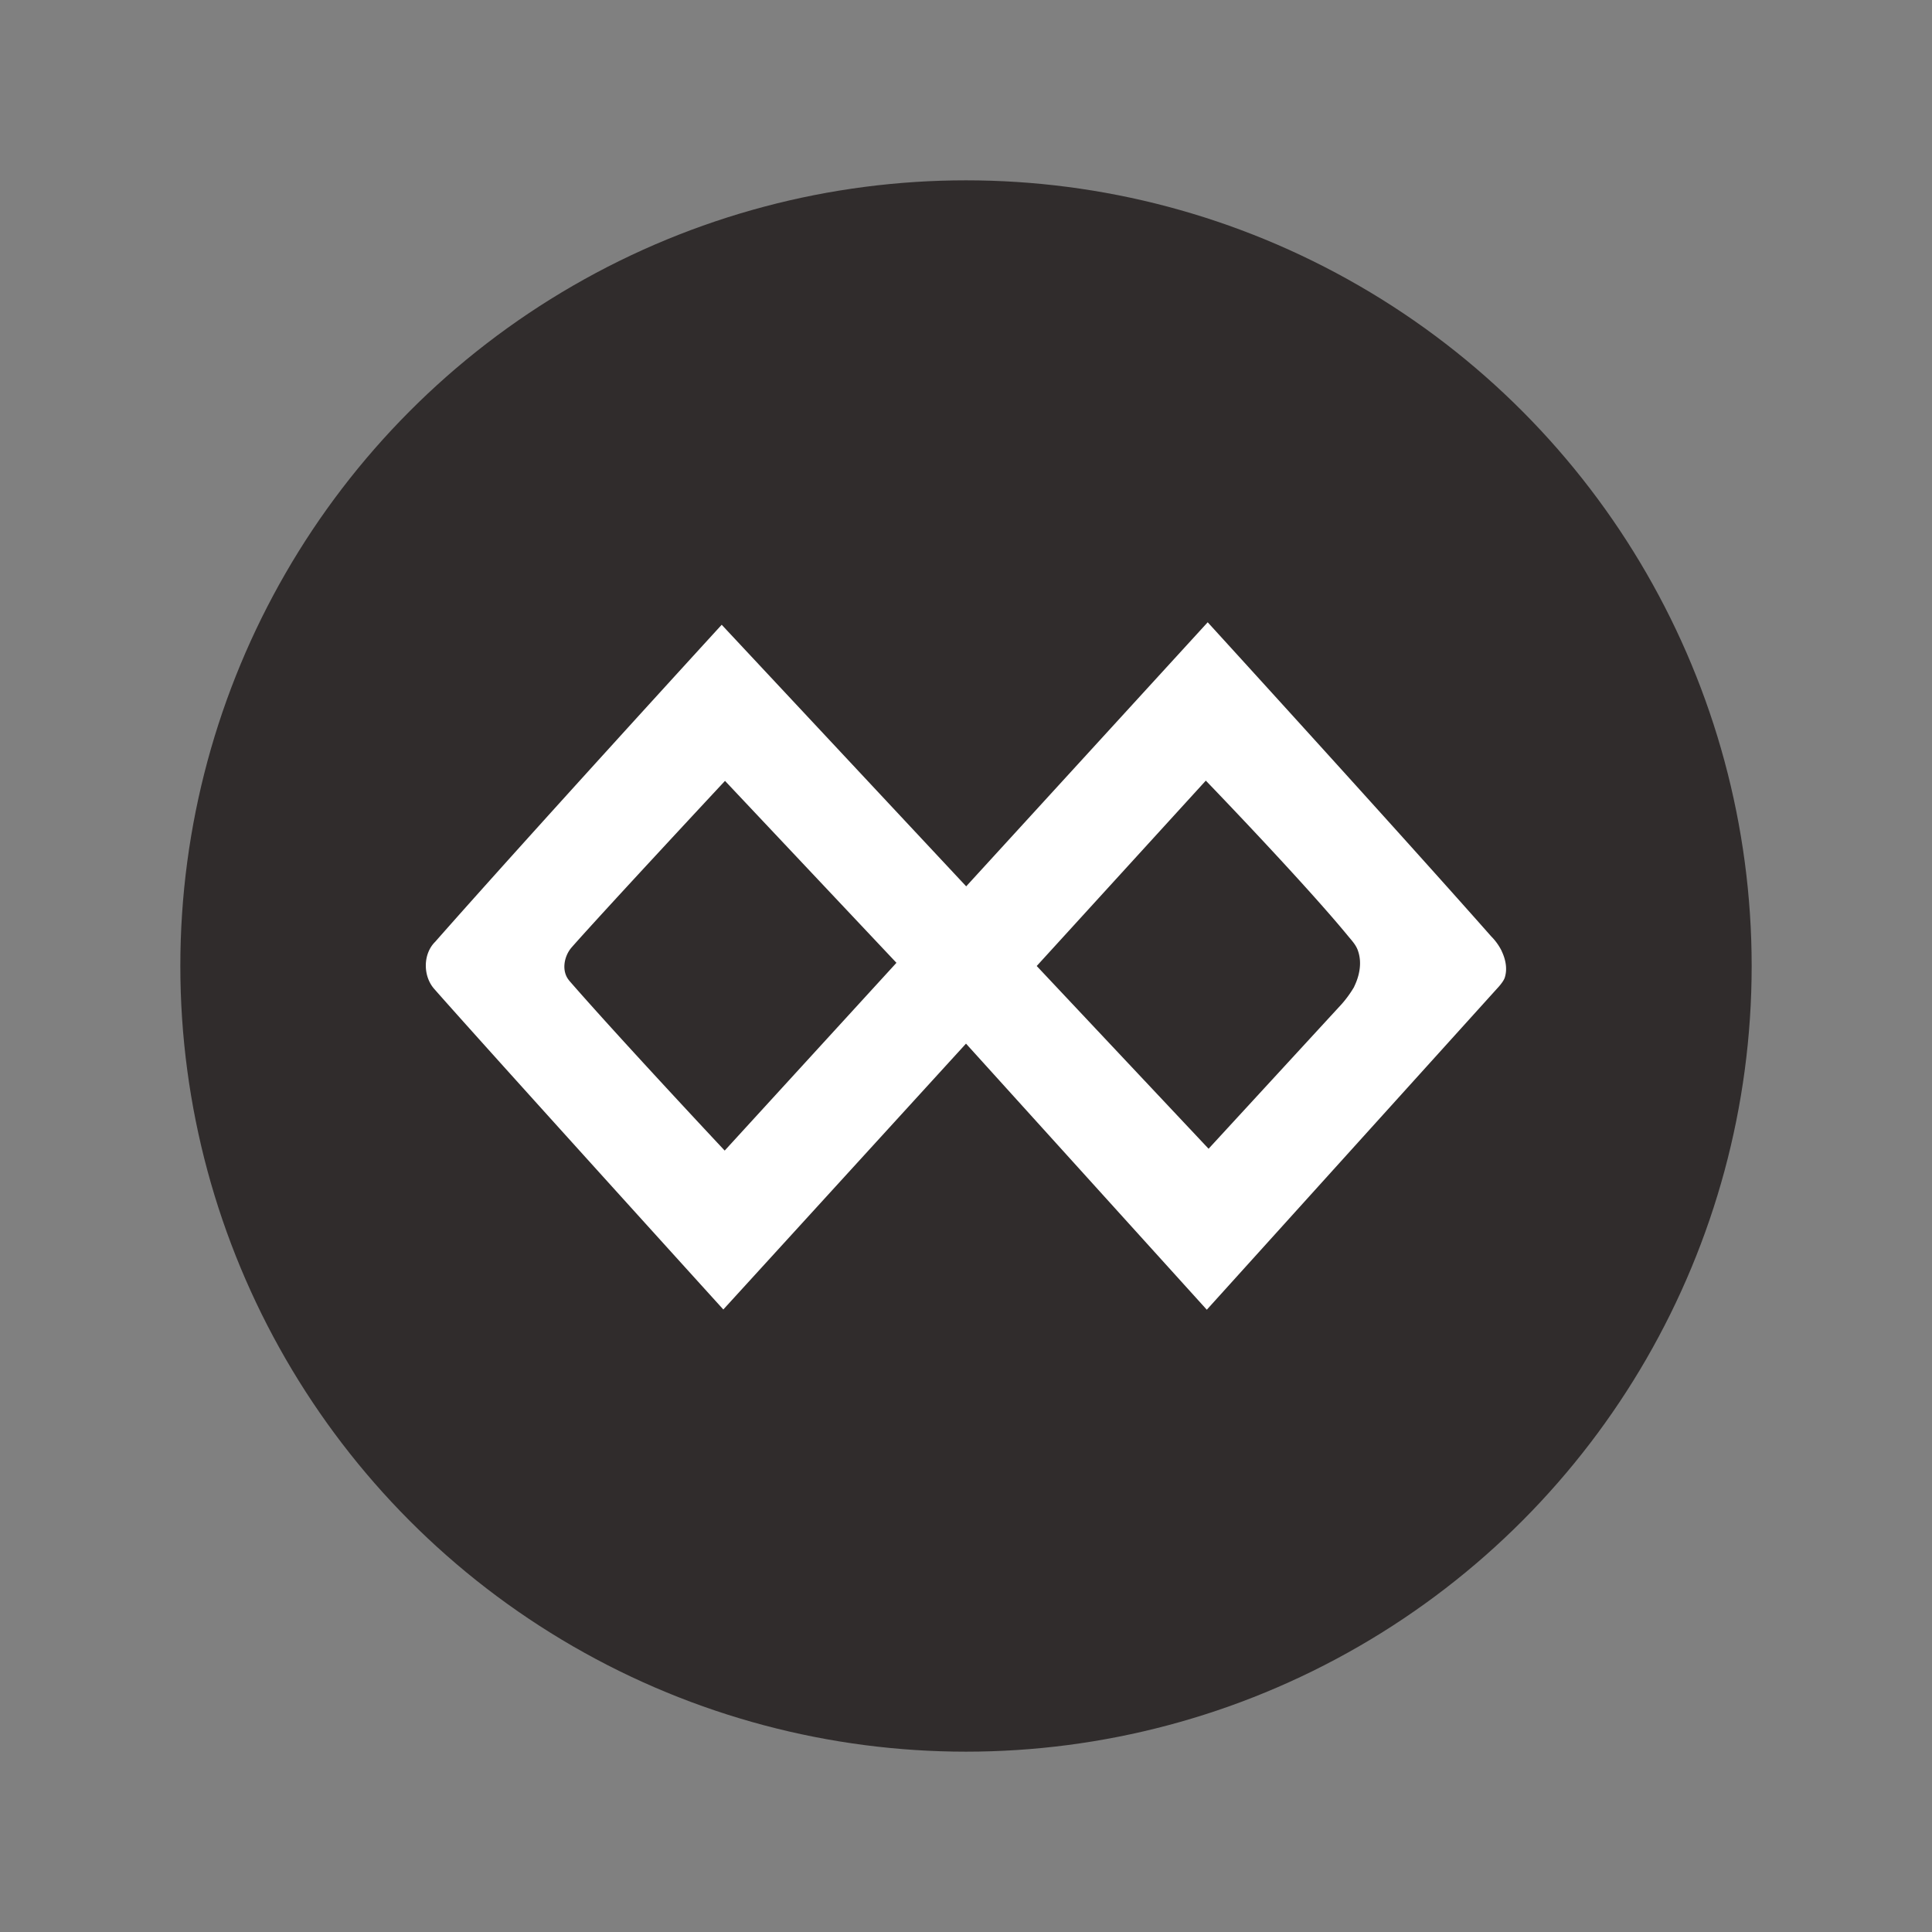 <svg id="Layer_1" data-name="Layer 1" xmlns="http://www.w3.org/2000/svg" viewBox="0 0 1000 1000"><rect x="0" y="0" width="1000" height="1000" fill="#808080" stroke="none"/><defs><style>.cls-1{fill:#302c2c;}.cls-2{fill:#fff;}</style></defs><circle class="cls-1" cx="500" cy="500" r="406.66"/><path class="cls-2" d="M777.29,492.27a29,29,0,0,0-5.46-7.62C723.49,429.9,625.1,322.09,625.1,322.09l-125,136.68L373.55,323.38S274,432.14,225.25,487.47c-6.35,6.25-6.35,17.54-.66,24.2,25.34,28.87,149.8,166.12,149.8,166.12L500,540.18,624.64,677.91,775,511.54s3.18-3.31,3.86-5.52c1.48-4.57.41-9.55-1.6-13.75M294.59,507.5c-4.07-4.81-2.7-12.35,1.09-16.9,15.91-18.13,79.58-86.42,79.58-86.42L464,498.35,375.1,595.54s-54.39-58-80.51-88m406.35,3.2a57.09,57.09,0,0,1-6.51,9l-68.87,74.85L536.6,500l87.53-95.95s50.43,52.23,73.53,80.32c2,2.44,4.27,4.75,5.26,7.85,2.11,6.08.77,12.84-2,18.45"/></svg>
